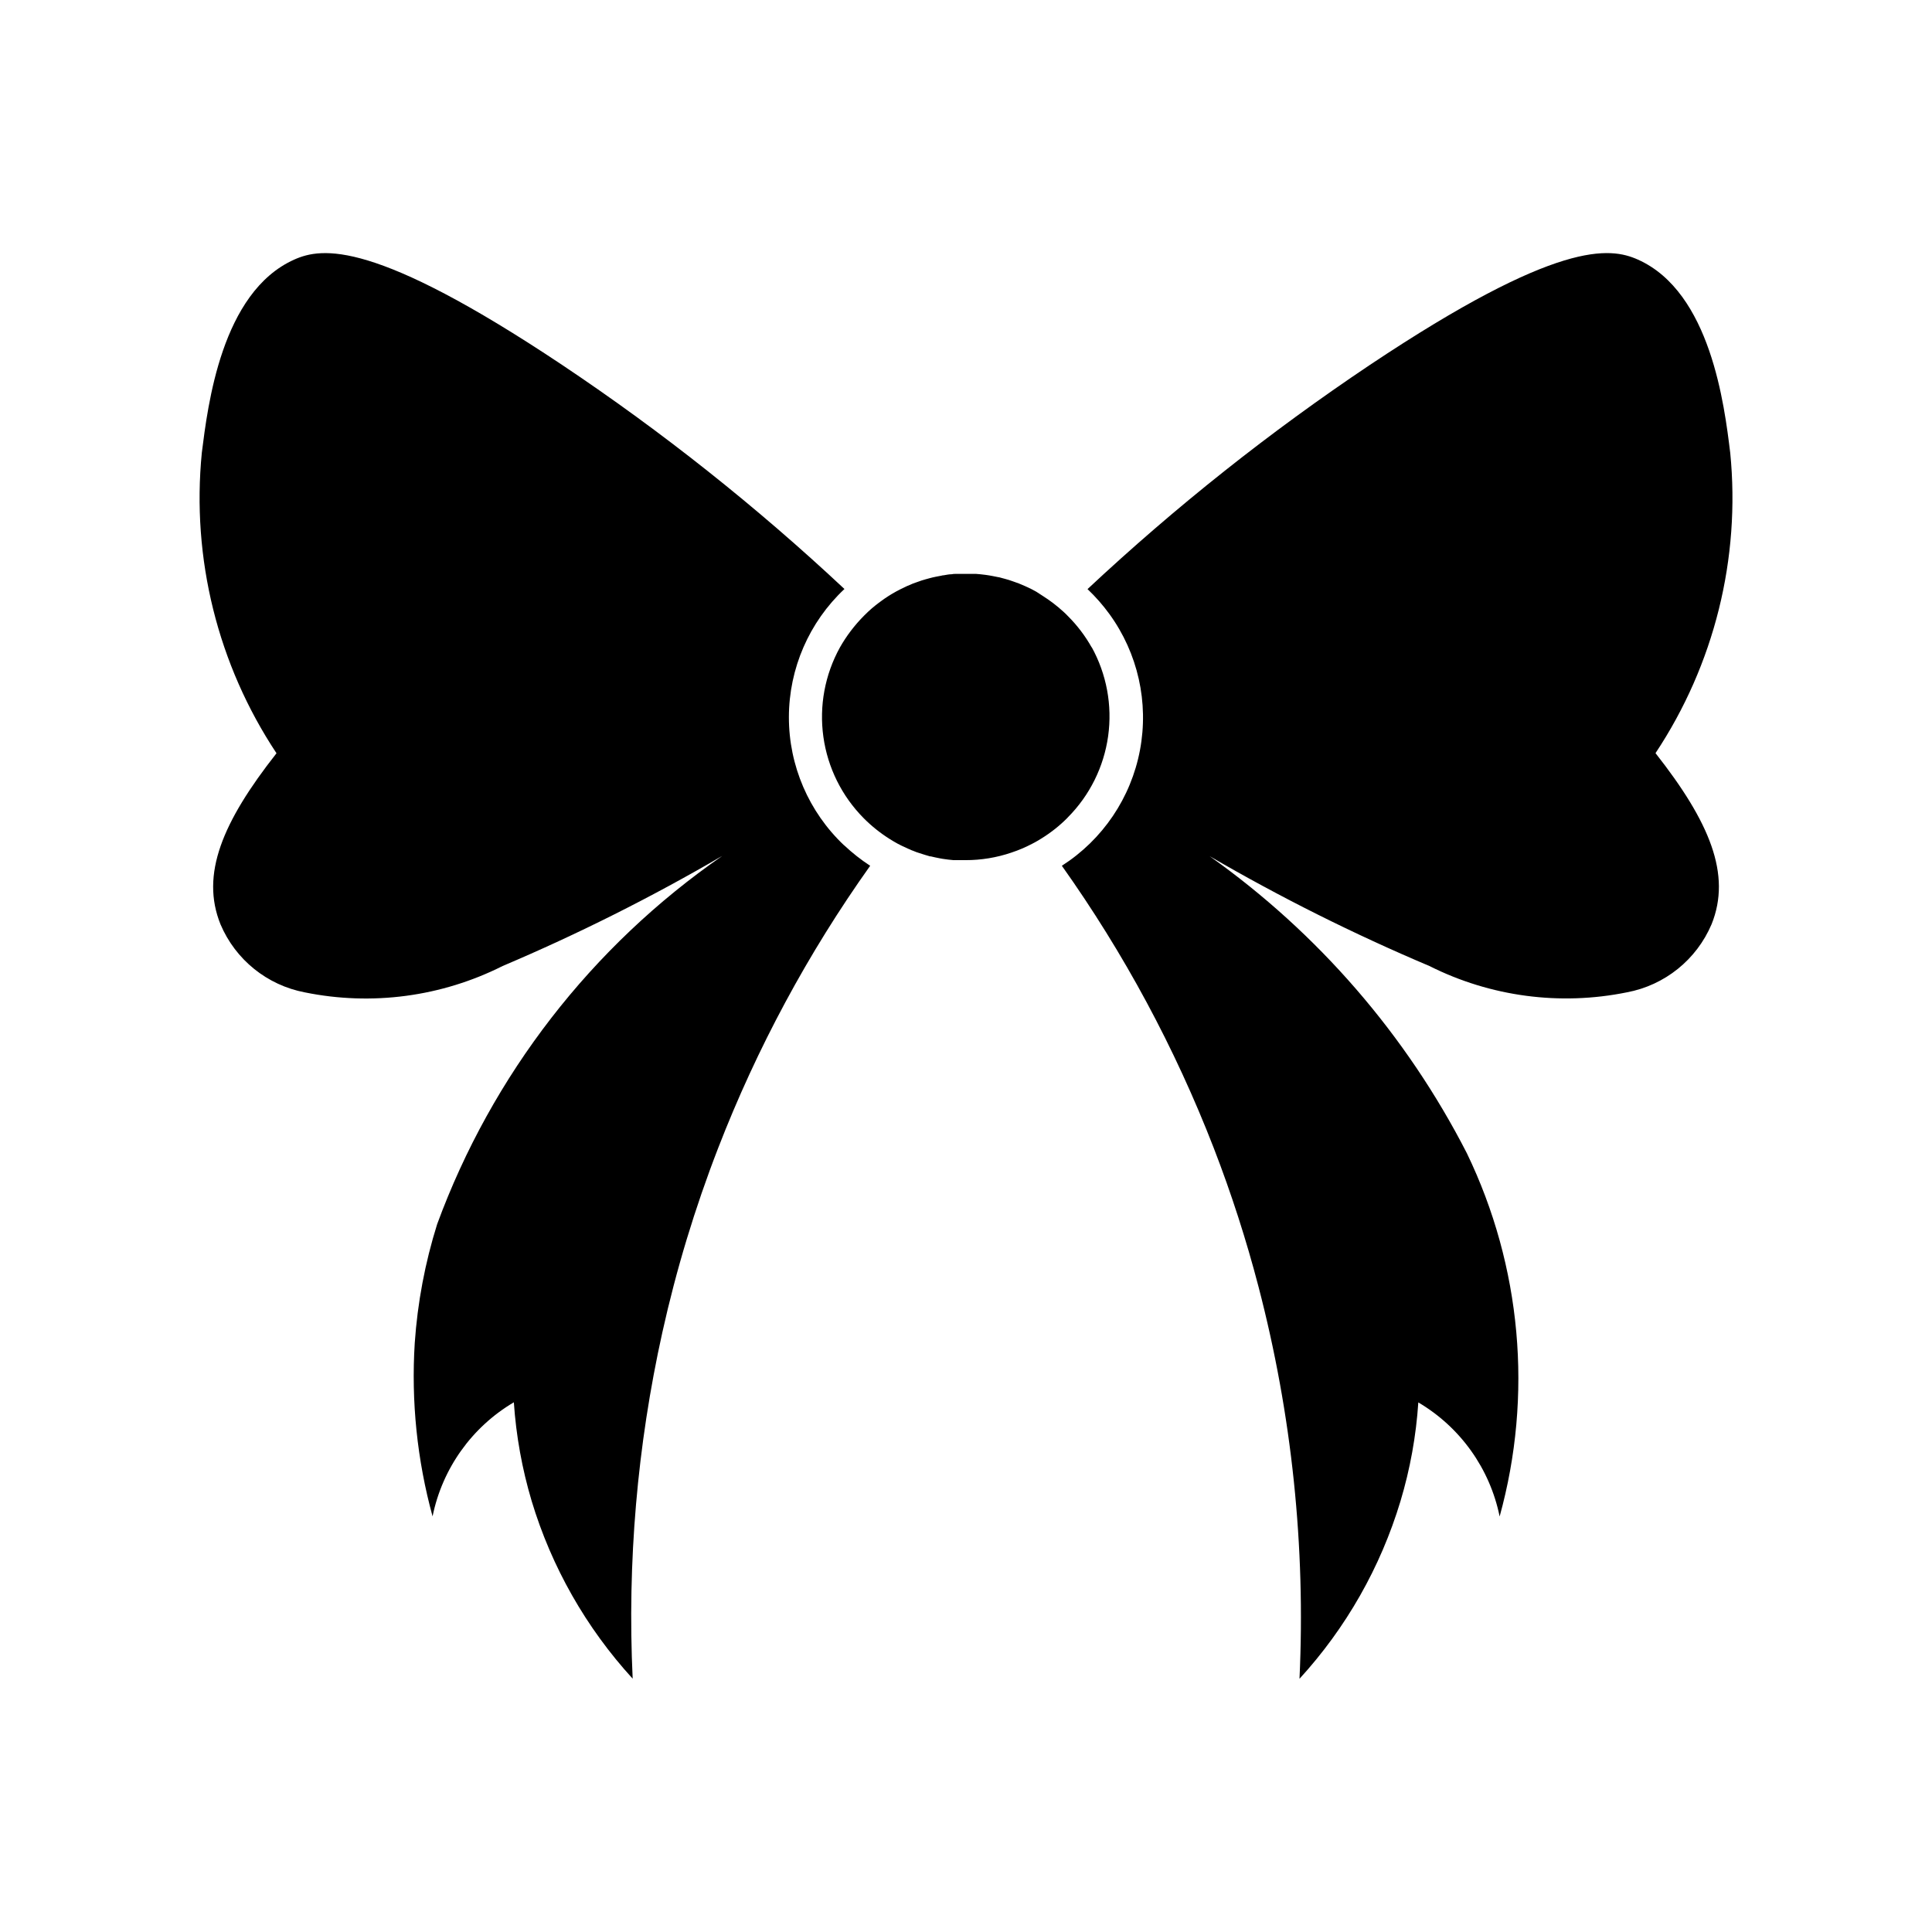 <?xml version="1.0" encoding="UTF-8"?>
<!-- Uploaded to: SVG Repo, www.svgrepo.com, Generator: SVG Repo Mixer Tools -->
<svg fill="#000000" width="800px" height="800px" version="1.1" viewBox="144 144 512 512" xmlns="http://www.w3.org/2000/svg">
 <path d="m367.71 368.01c2.133 2.012 4.441 3.832 6.894 5.43-16.48 23.168-30.016 48.301-40.289 74.816-6.152 15.871-11.094 32.188-14.781 48.809-6.676 30.117-9.324 60.988-7.871 91.801-12.34-13.484-21.488-29.574-26.766-47.074-2.543-8.52-4.125-17.297-4.723-26.168-11.137 6.574-18.965 17.559-21.539 30.23-4.098-14.949-5.691-30.473-4.723-45.941 0.734-10.691 2.727-21.262 5.934-31.488 14.539-39.543 40.93-73.633 75.574-97.613-18.77 10.953-38.219 20.703-58.223 29.191-16.188 8.141-34.641 10.605-52.398 6.988-9.992-1.895-18.379-8.648-22.355-18.012-5.352-13.211 0.488-27.129 14.832-45.359-15.574-23.48-22.562-51.621-19.789-79.664 1.574-12.484 5.18-42.508 24.465-51.152 7.367-3.305 21.223-5.32 70.988 27.883 26.527 17.73 51.559 37.598 74.848 59.402-9.375 8.801-14.699 21.078-14.723 33.938-0.02 12.855 5.269 25.152 14.613 33.984zm215.02-24.418c14.344 18.23 20.184 32.148 14.848 45.359v-0.004c-3.988 9.383-12.402 16.148-22.418 18.027-17.738 3.609-36.176 1.156-52.352-6.973-20.012-8.461-39.469-18.184-58.25-29.113 28.723 20.375 52.109 47.379 68.172 78.723 14.469 29.977 17.559 64.188 8.688 96.273-2.578-12.676-10.41-23.66-21.551-30.23-0.582 8.875-2.168 17.652-4.727 26.168-5.269 17.504-14.418 33.594-26.762 47.074 1.641-34.984-2.019-70.02-10.863-103.91-3.246-12.449-7.199-24.699-11.84-36.699-10.273-26.52-23.801-51.66-40.273-74.848 10.824-6.926 18.316-18.012 20.699-30.641 2.383-12.633-0.547-25.684-8.105-36.082-1.727-2.371-3.664-4.578-5.793-6.598 23.305-21.805 48.34-41.68 74.863-59.434 49.766-33.203 63.605-31.188 71.004-27.883 19.27 8.613 22.922 38.668 24.449 51.152h0.004c2.773 28.031-4.219 56.164-19.793 79.633zm-149.38-27.945v-0.004c-1.727-3.09-3.879-5.926-6.391-8.422-0.363-0.379-0.738-0.754-1.133-1.102-1.703-1.562-3.543-2.973-5.496-4.203l-1.699-1.102c-0.773-0.445-1.566-0.852-2.379-1.215l-0.691-0.316v0.004c-1.027-0.473-2.078-0.883-3.148-1.23-0.691-0.254-1.398-0.477-2.109-0.66-0.52-0.156-1.023-0.285-1.574-0.426h-0.094c-0.551-0.109-1.086-0.234-1.668-0.332-0.582-0.094-1.148-0.219-1.73-0.285-0.582-0.062-0.977-0.125-1.48-0.172l-1.102-0.094h-1.227-1.449-1.449-1.227c-0.379 0-0.754 0-1.102 0.094-0.691 0-1.387 0.156-2.078 0.27h-0.008c-0.219 0.008-0.438 0.043-0.645 0.109-0.504 0.078-0.977 0.172-1.48 0.285-0.504 0.109-1.133 0.234-1.668 0.395-0.535 0.156-1.387 0.363-2.047 0.582l-1.387 0.488c-0.629 0.199-1.242 0.441-1.84 0.723-0.445 0.172-0.883 0.367-1.309 0.582-0.82 0.379-1.574 0.77-2.394 1.211l0.004 0.004c-1.328 0.73-2.609 1.551-3.828 2.453-0.52 0.363-1.055 0.789-1.574 1.195-0.52 0.41-1.227 1.008-1.828 1.574-0.598 0.566-0.754 0.723-1.133 1.102v0.004c-2.496 2.504-4.648 5.328-6.391 8.406-3.988 7.211-5.531 15.52-4.394 23.684 1.137 8.16 4.887 15.734 10.691 21.582 2.062 2.078 4.356 3.914 6.832 5.477 0.707 0.441 1.434 0.883 2.156 1.273 0.723 0.395 1.434 0.723 2.156 1.039 0.395 0.203 0.805 0.379 1.195 0.535l0.004 0.004c0.215 0.117 0.441 0.211 0.676 0.281 0.59 0.258 1.195 0.48 1.812 0.664 0.898 0.301 1.793 0.566 2.723 0.836h0.188c0.789 0.188 1.574 0.363 2.41 0.52 0.441 0.094 0.914 0.156 1.34 0.219l0.93 0.125 1.402 0.141h0.852 2.312-0.004c4.137 0.008 8.242-0.668 12.156-2 1.023-0.348 2.047-0.723 3.023-1.148l1.102-0.504 1.324-0.66 0.754-0.395c0.645-0.348 1.273-0.723 1.891-1.117 2.426-1.512 4.672-3.297 6.691-5.32l0.156-0.172v-0.004c5.805-5.832 9.559-13.395 10.695-21.547 1.137-8.152-0.406-16.453-4.398-23.652z"/>
</svg>